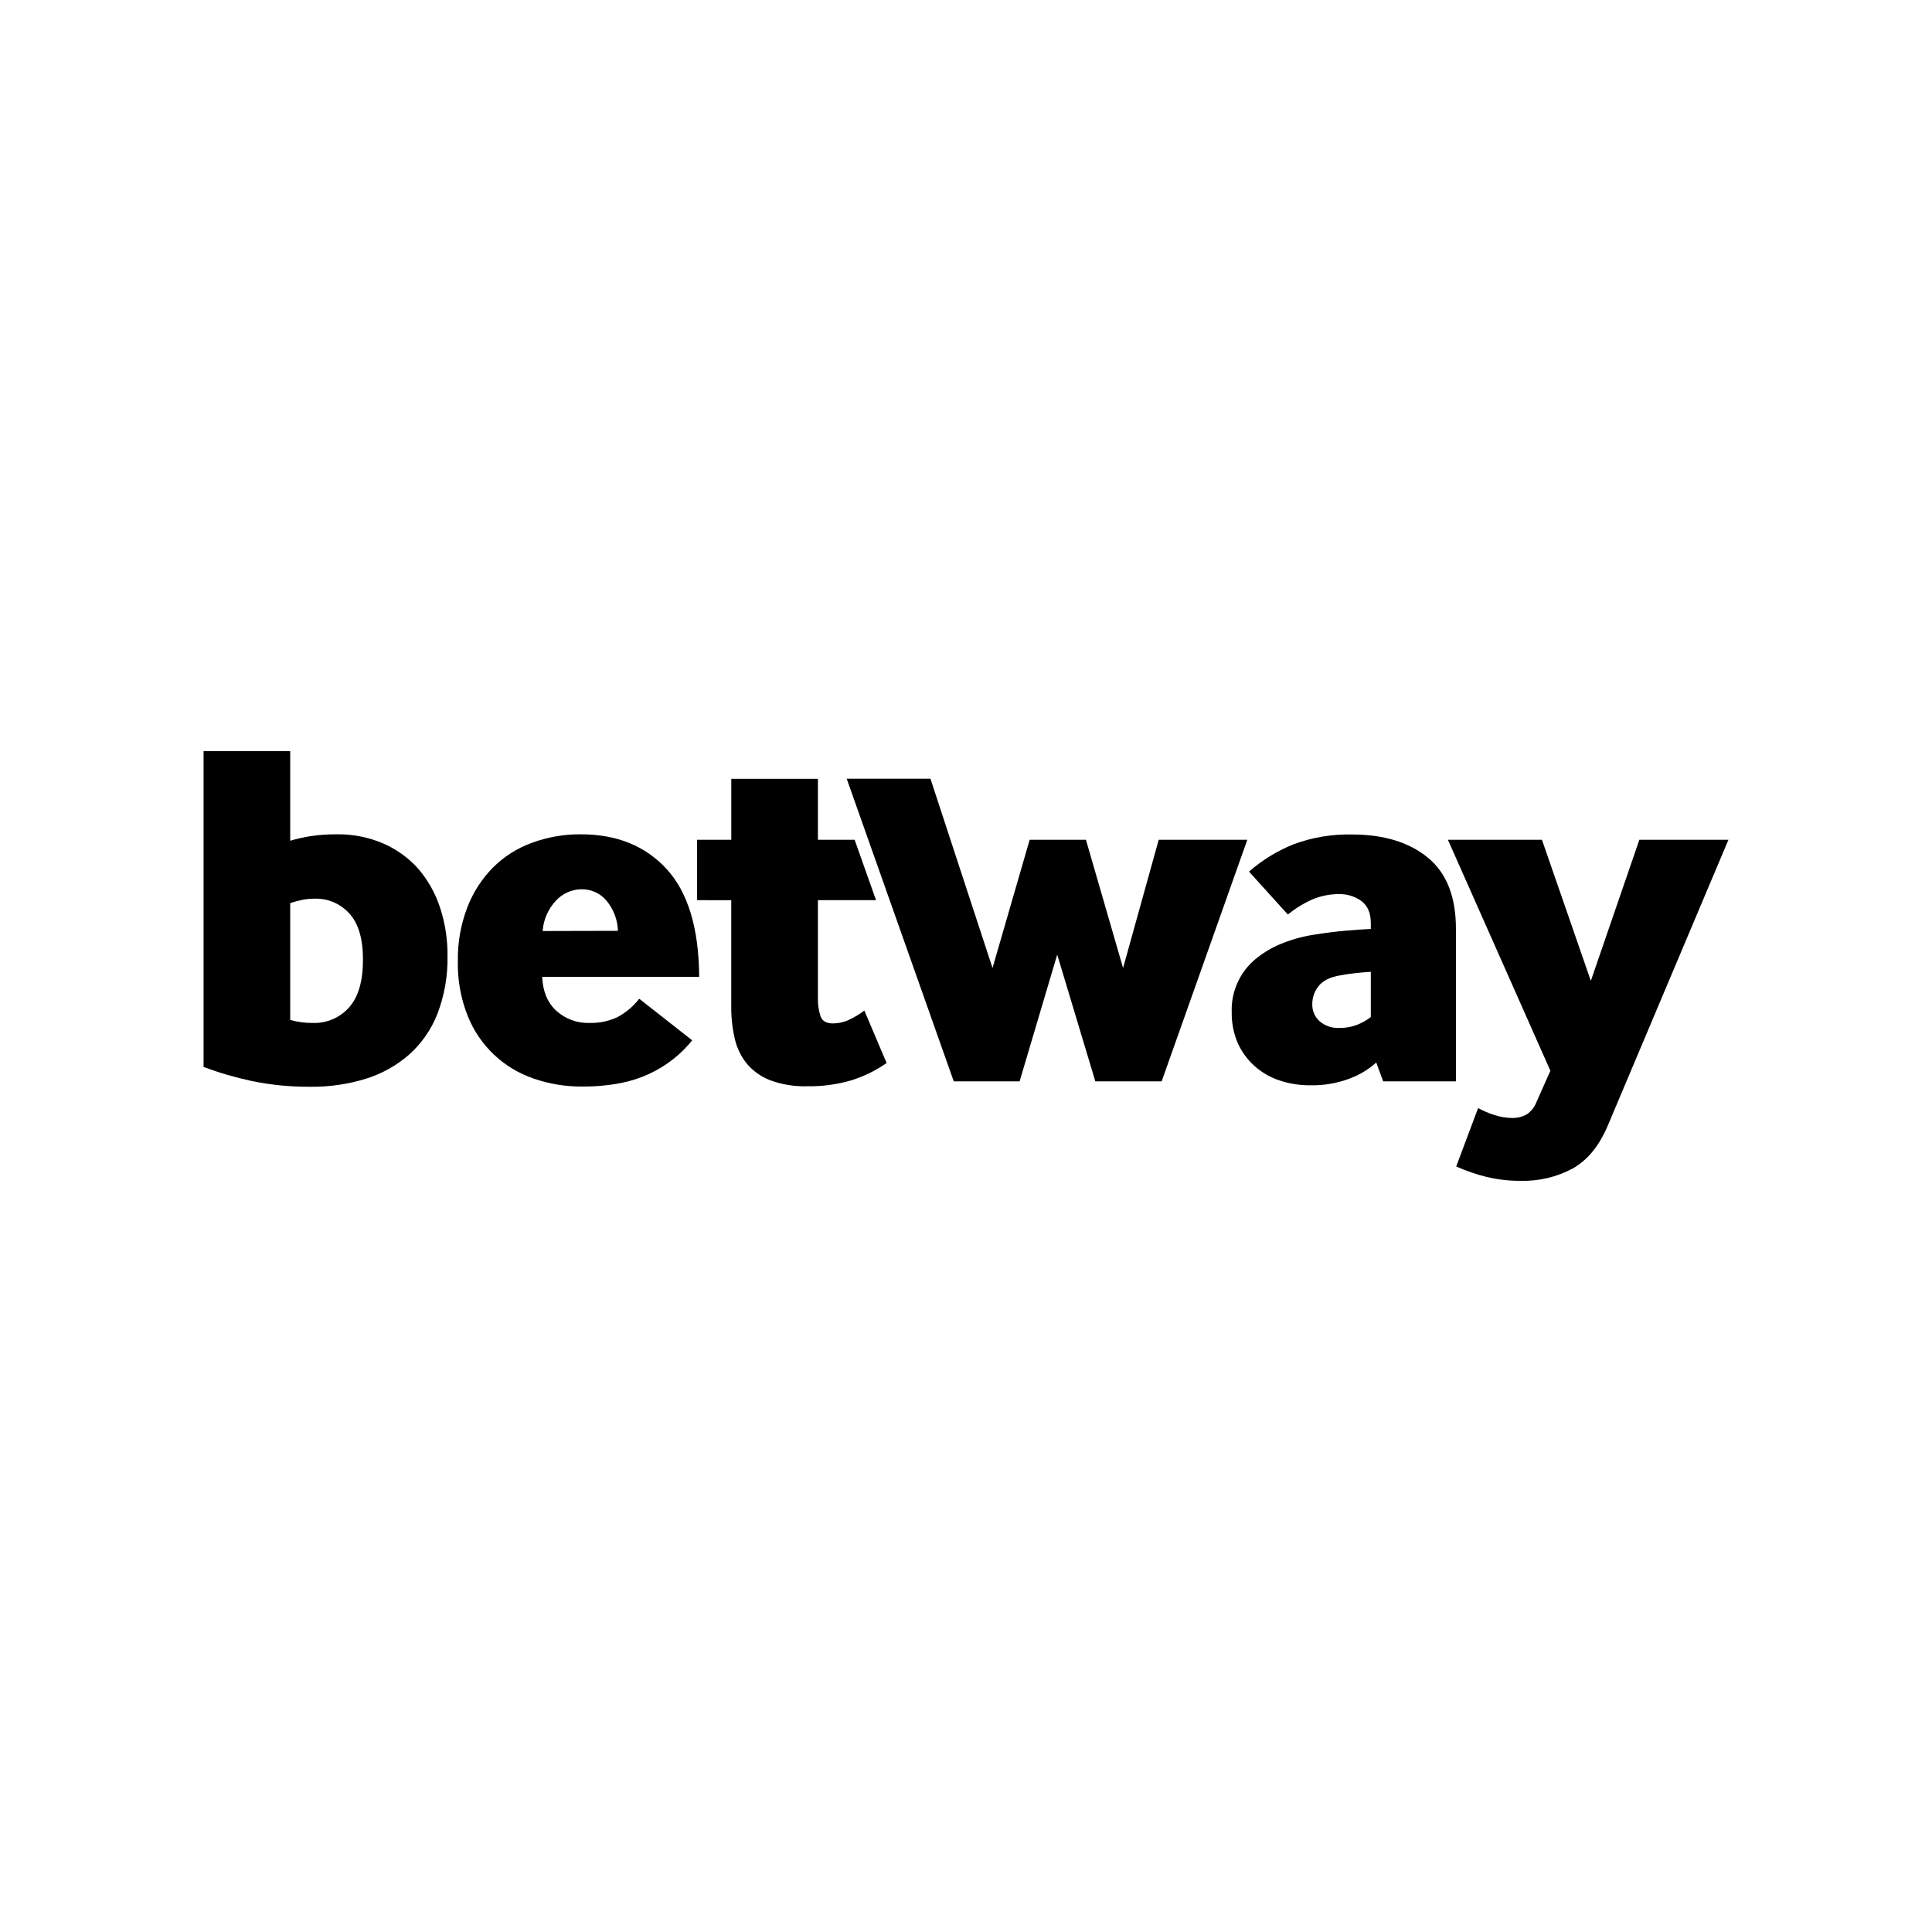 <?xml version="1.0" encoding="UTF-8"?>
<!DOCTYPE svg PUBLIC "-//W3C//DTD SVG 1.1//EN" "http://www.w3.org/Graphics/SVG/1.1/DTD/svg11.dtd">
<!-- Creator: CorelDRAW (Evaluation Version) -->
<svg xmlns="http://www.w3.org/2000/svg" xml:space="preserve" width="91.44mm" height="91.44mm" version="1.1" style="shape-rendering:geometricPrecision; text-rendering:geometricPrecision; image-rendering:optimizeQuality; fill-rule:evenodd; clip-rule:evenodd"
viewBox="0 0 9144 9144"
 xmlns:xlink="http://www.w3.org/1999/xlink"
 xmlns:xodm="http://www.corel.com/coreldraw/odm/2003">
 <defs>
  <style type="text/css">
   <![CDATA[
    .fil0 {fill:black;fill-rule:nonzero}
   ]]>
  </style>
 </defs>
 <g id="Layer_x0020_1">
  <g id="_105553149161344">
   <g>
    <path class="fil0" d="M1373.52 3979.12c32.63,-9.66 65.88,-17.05 99.53,-22.12 40.04,-5.88 80.48,-8.65 120.94,-8.29 76.53,-1.27 152.42,13.93 222.55,44.57 63.2,27.82 119.57,69.1 165.18,120.95 45.69,53.98 80.28,116.46 101.77,183.85 23.53,72.52 35.2,148.37 34.56,224.62 2.05,94.39 -14.27,188.28 -48.03,276.45 -29.14,74.08 -75.31,140.26 -134.78,193.17 -59.61,51.8 -129.42,90.53 -204.92,113.69 -83.96,25.7 -171.37,38.35 -259.18,37.49 -93.65,0.94 -187.14,-8.09 -278.88,-26.95 -77.79,-16.59 -154.24,-38.88 -228.76,-66.7l0 -1494.75 410.02 0.01 0 424.01zm0 848.19c35.08,9.87 71.39,14.64 107.82,14.18 65.17,2.12 127.88,-24.92 171.06,-73.79 43.77,-49.29 65.59,-124.69 65.48,-226.17 0,-98.48 -21.48,-171.11 -64.45,-217.88 -41.3,-46.19 -100.81,-71.9 -162.76,-70.33 -20.48,-0.16 -40.92,1.81 -60.99,5.88 -19.01,3.94 -37.76,9.01 -56.16,15.2l0 552.91z"/>
    <path class="fil0" d="M2566.08 4623.43c3.11,69.11 25.4,122.62 66.86,160.52 43.17,39.07 99.91,59.72 158.1,57.54 45.72,1.2 91.08,-8.45 132.35,-28.17 39.69,-21.28 74.43,-50.73 101.94,-86.39l250.71 196.8c-25.54,31.88 -54.51,60.86 -86.39,86.39 -73.65,58.75 -160.55,98.62 -253.13,116.11 -59.86,11.32 -120.68,16.76 -181.6,16.24 -77.71,0.61 -154.97,-12.07 -228.42,-37.49 -142.63,-48.17 -256.94,-156.49 -312.74,-296.32 -32.8,-82.39 -48.72,-170.52 -46.82,-259.18 -1.53,-86.8 13.6,-173.08 44.58,-254.17 26.9,-70.54 68.08,-134.77 120.95,-188.68 52.57,-52.57 116.12,-92.87 186.09,-118.01 73.91,-27.11 152.11,-40.63 230.83,-39.91 170.25,0 305.71,55.06 406.39,165.18 100.68,110.12 151.82,279.96 153.43,509.54l-743.13 0zm358.52 -217.88c-1.56,-52.83 -20.98,-103.57 -55.11,-143.93 -28.96,-33.87 -71.39,-53.22 -115.94,-52.87 -46.88,0.15 -91.54,20.03 -123.02,54.77 -36.48,39.1 -58.44,89.54 -62.21,142.89l356.28 -0.86z"/>
    <path class="fil0" d="M3299.37 4260.41l0 -285.78 161.73 0 0 -288.38 410.01 0 0 288.38 173.82 0 101.26 285.78 -275.08 0 0 459.09c-1.21,30.98 3.12,61.94 12.79,91.4 8.64,21.94 27.82,32.83 57.54,32.83 27.85,-0.04 55.33,-6.43 80.34,-18.67 24.41,-11.67 47.57,-25.8 69.12,-42.16l105.4 248.29c-51.26,35.8 -107.74,63.49 -167.43,82.08 -68.13,19.78 -138.83,29.21 -209.76,27.99 -57.79,1.54 -115.37,-7.6 -169.85,-26.96 -42.79,-15.78 -81.02,-41.89 -111.27,-76.03 -29.02,-34.61 -49.5,-75.57 -59.78,-119.56 -12.07,-51.41 -17.87,-104.09 -17.28,-156.89l0 -501.07 -161.56 -0.35 0 0.01z"/>
    <polygon class="fil0" points="4514.04,5117.93 4007.44,3685.73 4403.81,3685.73 4697.54,4581.44 4873.26,3974.63 5139.69,3974.63 5315.41,4581.44 5484.05,3974.63 5903.4,3974.63 5498.04,5117.93 5184.1,5117.93 5003.71,4518.03 4825.74,5117.93 "/>
    <path class="fil0" d="M6546.5 5117.93l-32.83 -89.16c-36.94,33.2 -79.87,59.05 -126.48,76.2 -59.13,22.14 -121.92,32.87 -185.05,31.62 -50.2,0.47 -100.13,-7.41 -147.73,-23.33 -43.71,-14.71 -83.94,-38.23 -118.19,-69.11 -33.59,-30.34 -60.38,-67.43 -78.62,-108.86 -19.42,-45.93 -28.96,-95.44 -27.99,-145.3 -3.38,-99.06 40.49,-193.83 118.19,-255.37 38.59,-30.69 81.72,-55.17 127.86,-72.58 49.78,-19.2 101.61,-32.59 154.47,-39.91 50.1,-7.78 96.41,-13.65 139.43,-17.28 43.03,-3.63 82.42,-6.74 118.36,-8.29l0 -28.34c0,-47 -14.86,-81.21 -44.58,-103.67 -30.6,-22.17 -67.62,-33.7 -105.4,-32.83 -43.87,-0.25 -87.33,8.52 -127.69,25.74 -41.27,18.52 -79.95,42.34 -115.07,70.85l-183.67 -203.03c62.19,-54.43 133.1,-98.01 209.76,-128.89 88.72,-33.17 182.98,-49.06 277.67,-46.83 149.75,0 269.19,36.34 358.35,109.03 89.16,72.68 133.68,185.51 133.56,338.48l0 720.85 -344.35 0.01zm-58.58 -518.35c-23.5,1.55 -46.82,3.45 -70.33,5.88 -23.5,2.42 -47.69,5.87 -72.57,10.54 -48.38,7.77 -82.93,24.53 -103.67,50.27 -19.92,24.36 -30.68,54.93 -30.41,86.4 -0.86,30.71 11.77,60.25 34.56,80.86 26.33,22.43 60.34,33.76 94.86,31.62 27.53,0.36 54.89,-4.39 80.69,-13.99 23.96,-9.26 46.47,-21.89 66.86,-37.49l0 -214.08 0.01 -0.01z"/>
    <path class="fil0" d="M6995.73 5244.41c24.61,13.57 50.55,24.57 77.41,32.83 26.42,8.8 54.04,13.52 81.89,13.99 24.98,0.87 49.71,-5.1 71.54,-17.27 20.82,-14.42 36.73,-34.86 45.61,-58.58l65.66 -147.55 -485.01 -1093.2 445.1 0 231.36 667.63 229.63 -667.63 421.59 0 -571.57 1354.1c-40.54,95.15 -95.6,162.3 -165.18,201.47 -75.16,40.41 -159.52,60.6 -244.83,58.57 -55.21,0.49 -110.28,-5.78 -163.97,-18.67 -48.97,-12.24 -96.78,-28.71 -142.89,-49.24l103.67 -276.46 -0.01 0.01z"/>
   </g>
  </g>
 </g>
</svg>
